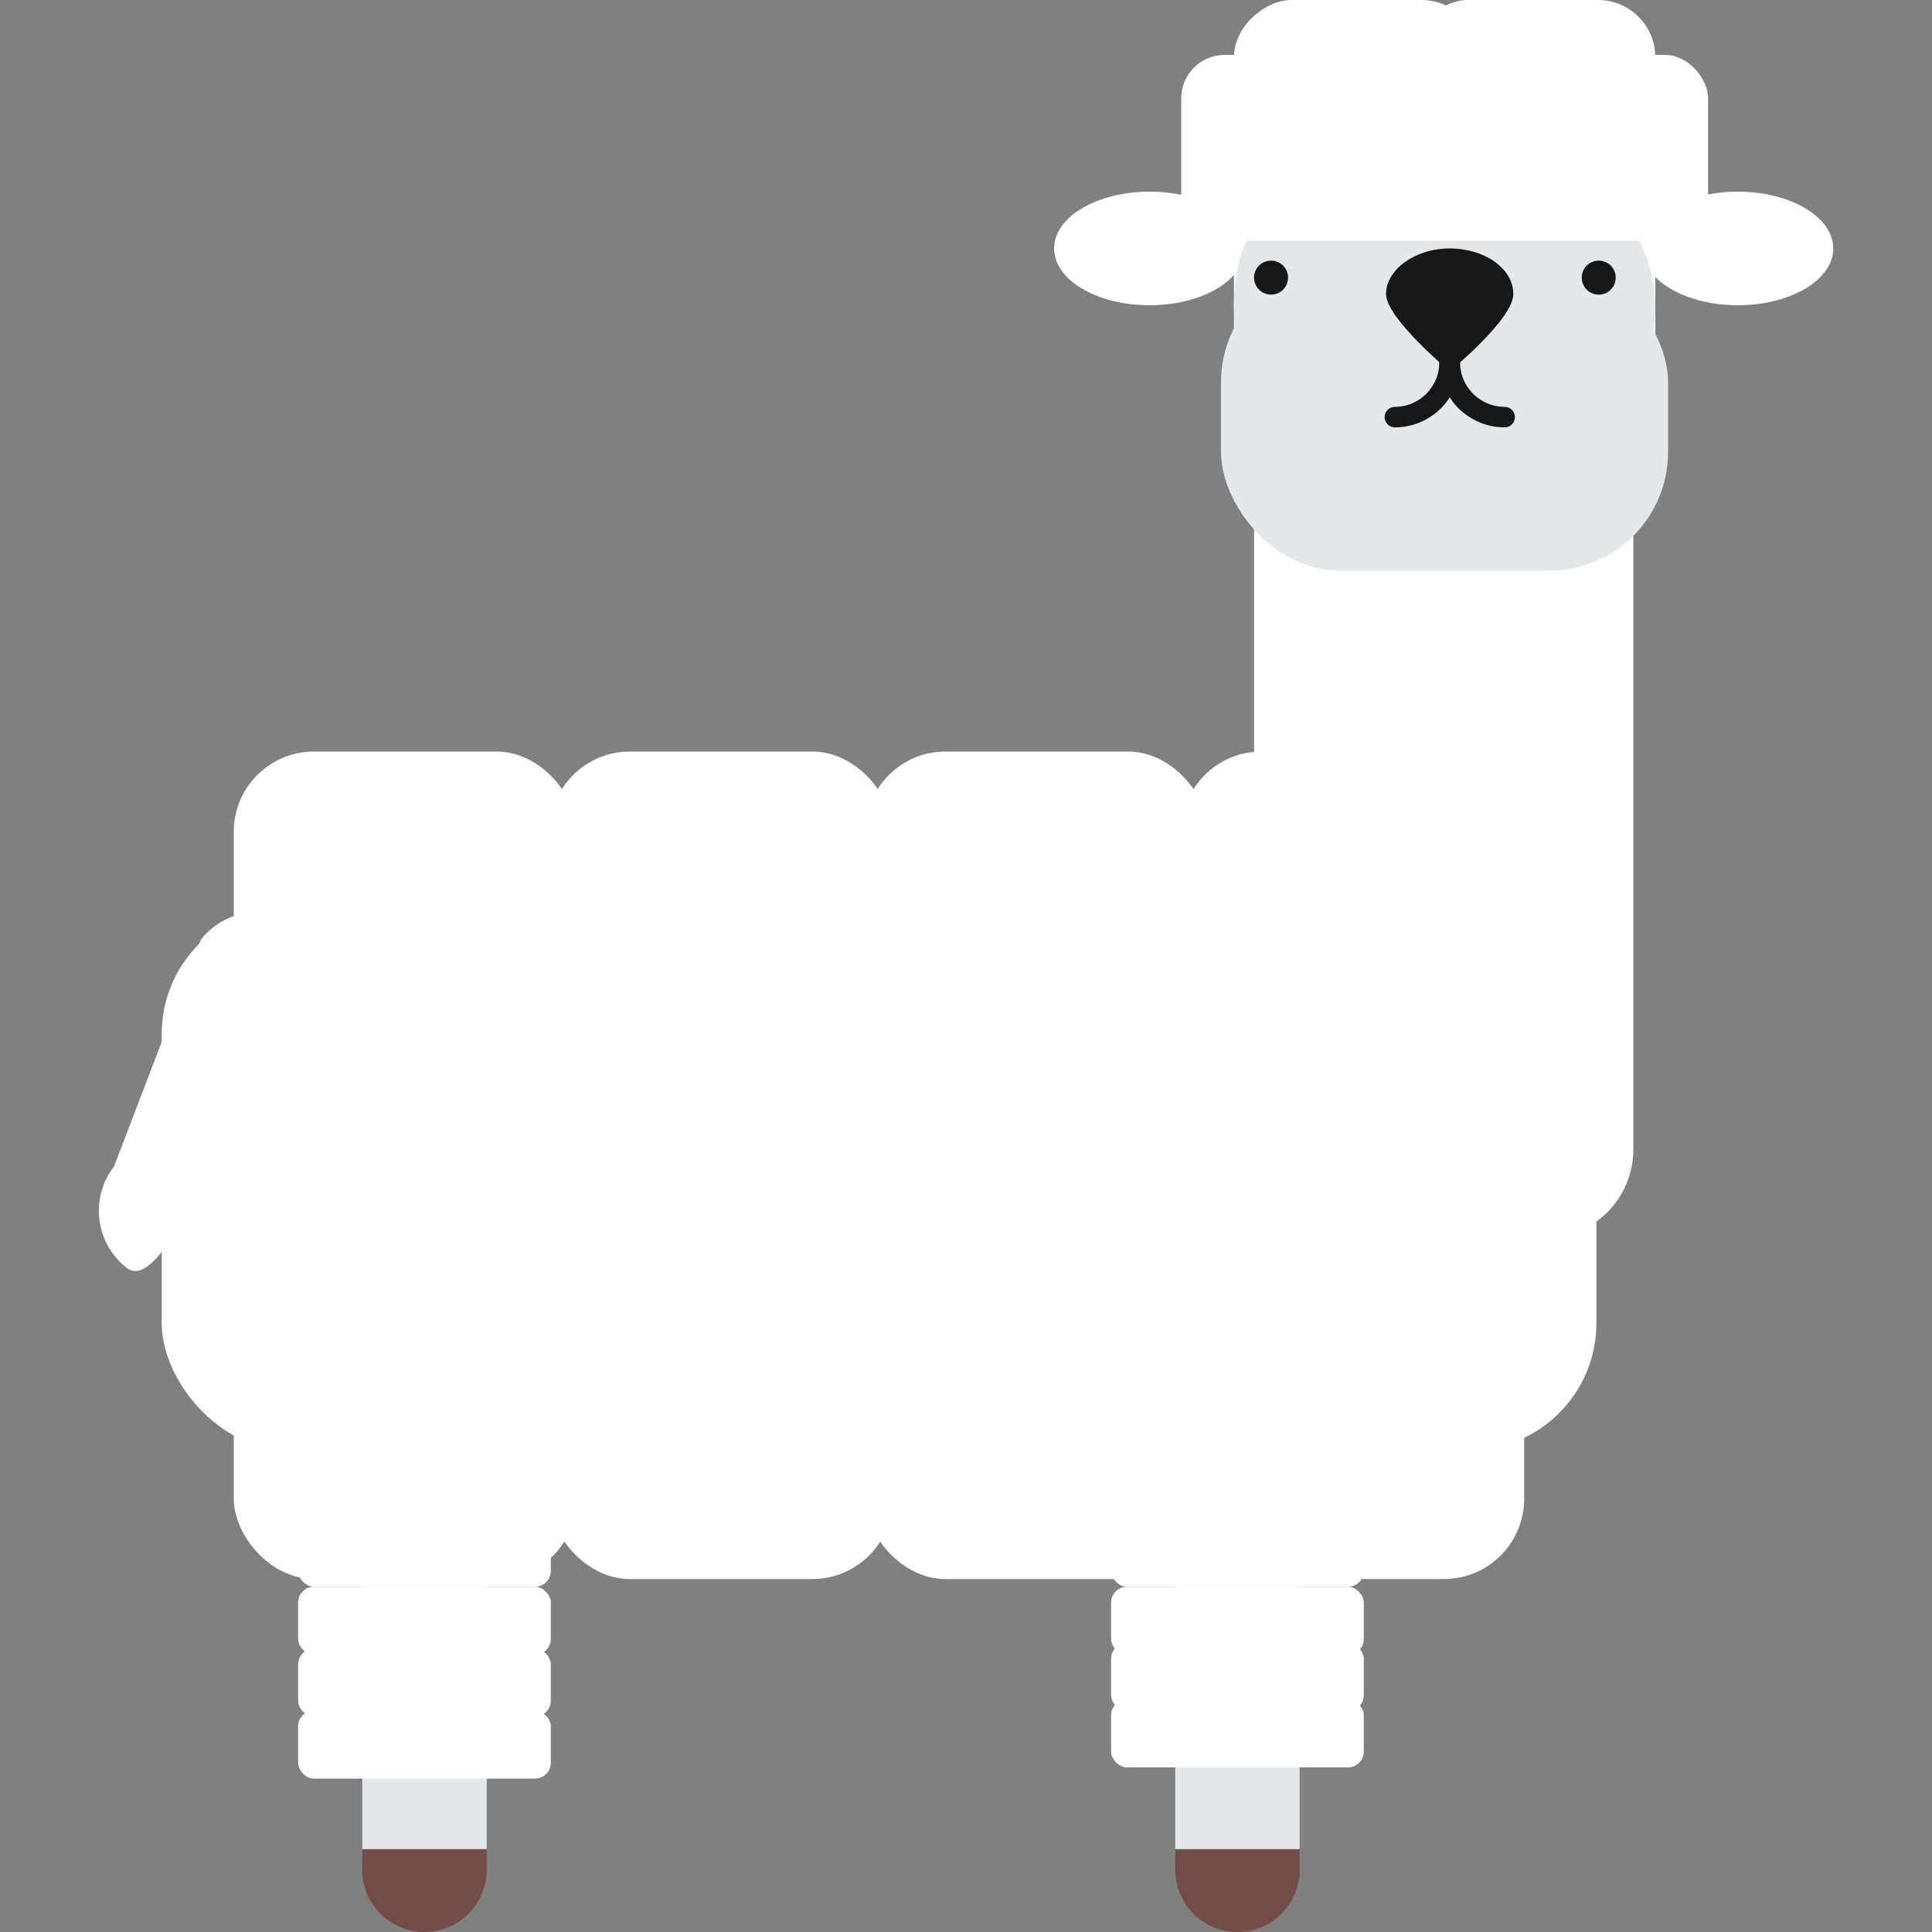 <svg id="Layer_1" data-name="Layer 1" xmlns="http://www.w3.org/2000/svg" viewBox="0 0 100 100"><rect x="0" y="0" width="100" height="100" fill="#808080" stroke="none"/><defs><style>.cls-1{fill:#fff;}.cls-2{fill:#714c48;}.cls-3{fill:#e6e7e8;}.cls-4{fill:#171717;}</style></defs><title>alpaca</title><ellipse class="cls-1" cx="59.5" cy="12.86" rx="4.94" ry="2.94"/><ellipse class="cls-1" cx="89.95" cy="12.86" rx="4.94" ry="2.94"/><path class="cls-2" d="M18.75,95.71v1.07a3.22,3.22,0,0,0,6.44,0V95.71Z"/><path class="cls-3" d="M25.19,77.6a3.22,3.22,0,0,0-6.44,0V95.71h6.44Z"/><path class="cls-2" d="M60.83,95.71v1.07a3.22,3.22,0,0,0,6.44,0V95.71Z"/><path class="cls-3" d="M67.27,77.6a3.22,3.22,0,0,0-6.44,0V95.71h6.44Z"/><rect class="cls-1" x="8.37" y="46.93" width="74.26" height="28.14" rx="6.59" ry="6.59"/><rect class="cls-1" x="12.1" y="38.9" width="17.75" height="42.83" rx="4.15" ry="4.15"/><rect class="cls-1" x="28.45" y="38.9" width="17.75" height="42.83" rx="4.15" ry="4.15"/><rect class="cls-1" x="44.79" y="38.9" width="17.75" height="42.83" rx="4.15" ry="4.15"/><rect class="cls-1" x="61.14" y="38.9" width="17.75" height="42.83" rx="4.15" ry="4.15"/><rect class="cls-1" x="64.91" y="4.15" width="19.63" height="59.94" rx="4.59" ry="4.59"/><rect class="cls-1" x="15.43" y="71.56" width="13.08" height="3.52" rx="0.82" ry="0.82"/><rect class="cls-1" x="15.43" y="75.08" width="13.08" height="3.52" rx="0.82" ry="0.82"/><rect class="cls-1" x="15.43" y="78.61" width="13.08" height="3.52" rx="0.82" ry="0.82"/><rect class="cls-1" x="15.43" y="82.13" width="13.08" height="3.52" rx="0.82" ry="0.82"/><rect class="cls-1" x="15.43" y="85.33" width="13.08" height="3.52" rx="0.82" ry="0.82"/><rect class="cls-1" x="15.43" y="88.54" width="13.08" height="3.52" rx="0.82" ry="0.82"/><rect class="cls-1" x="57.51" y="71.56" width="13.08" height="3.52" rx="0.82" ry="0.82"/><rect class="cls-1" x="57.51" y="75.08" width="13.08" height="3.52" rx="0.82" ry="0.82"/><rect class="cls-1" x="57.51" y="78.61" width="13.08" height="3.52" rx="0.82" ry="0.82"/><rect class="cls-1" x="57.51" y="82.13" width="13.08" height="3.52" rx="0.82" ry="0.82"/><rect class="cls-1" x="57.51" y="85.04" width="13.08" height="3.52" rx="0.82" ry="0.82"/><rect class="cls-1" x="57.51" y="87.96" width="13.08" height="3.52" rx="0.82" ry="0.82"/><path class="cls-1" d="M16.29,53.21,11.79,59c-1.26,1.62-3.62,7.88-5.24,6.62h0a3.75,3.75,0,0,1-.65-5.24l4.5-11.75A3.75,3.75,0,0,1,15.64,48h0A3.74,3.74,0,0,1,16.29,53.21Z"/><rect class="cls-1" x="56.57" y="7.29" width="27.27" height="12.68" rx="2.97" ry="2.97" transform="translate(83.84 -56.57) rotate(90)"/><rect class="cls-1" x="65.7" y="7.29" width="27.27" height="12.68" rx="2.97" ry="2.97" transform="translate(92.97 -65.7) rotate(90)"/><rect class="cls-3" x="63.86" y="6.49" width="21.81" height="18.7" rx="9.35" ry="9.35"/><rect class="cls-3" x="63.2" y="13.63" width="23.14" height="15.91" rx="6.15" ry="6.15"/><rect class="cls-1" x="61.14" y="2.84" width="27.27" height="9.62" rx="2.25" ry="2.25"/><circle class="cls-4" cx="65.79" cy="14.37" r="0.88"/><circle class="cls-4" cx="82.75" cy="14.37" r="0.88"/><path class="cls-4" d="M78.33,15.22c0,1.3-3.29,4-3.29,4s-3.3-2.75-3.3-4,1.48-2.36,3.3-2.36S78.33,13.91,78.33,15.22Z"/><path class="cls-4" d="M72.2,22.12a.53.53,0,0,1,0-1.06,2.31,2.31,0,0,0,2.3-2.31.54.54,0,0,1,1.07,0A3.37,3.37,0,0,1,72.2,22.12Z"/><path class="cls-4" d="M77.88,22.12a3.38,3.38,0,0,1-3.38-3.37.54.54,0,0,1,1.07,0,2.32,2.32,0,0,0,2.31,2.31.53.53,0,0,1,0,1.06Z"/></svg>